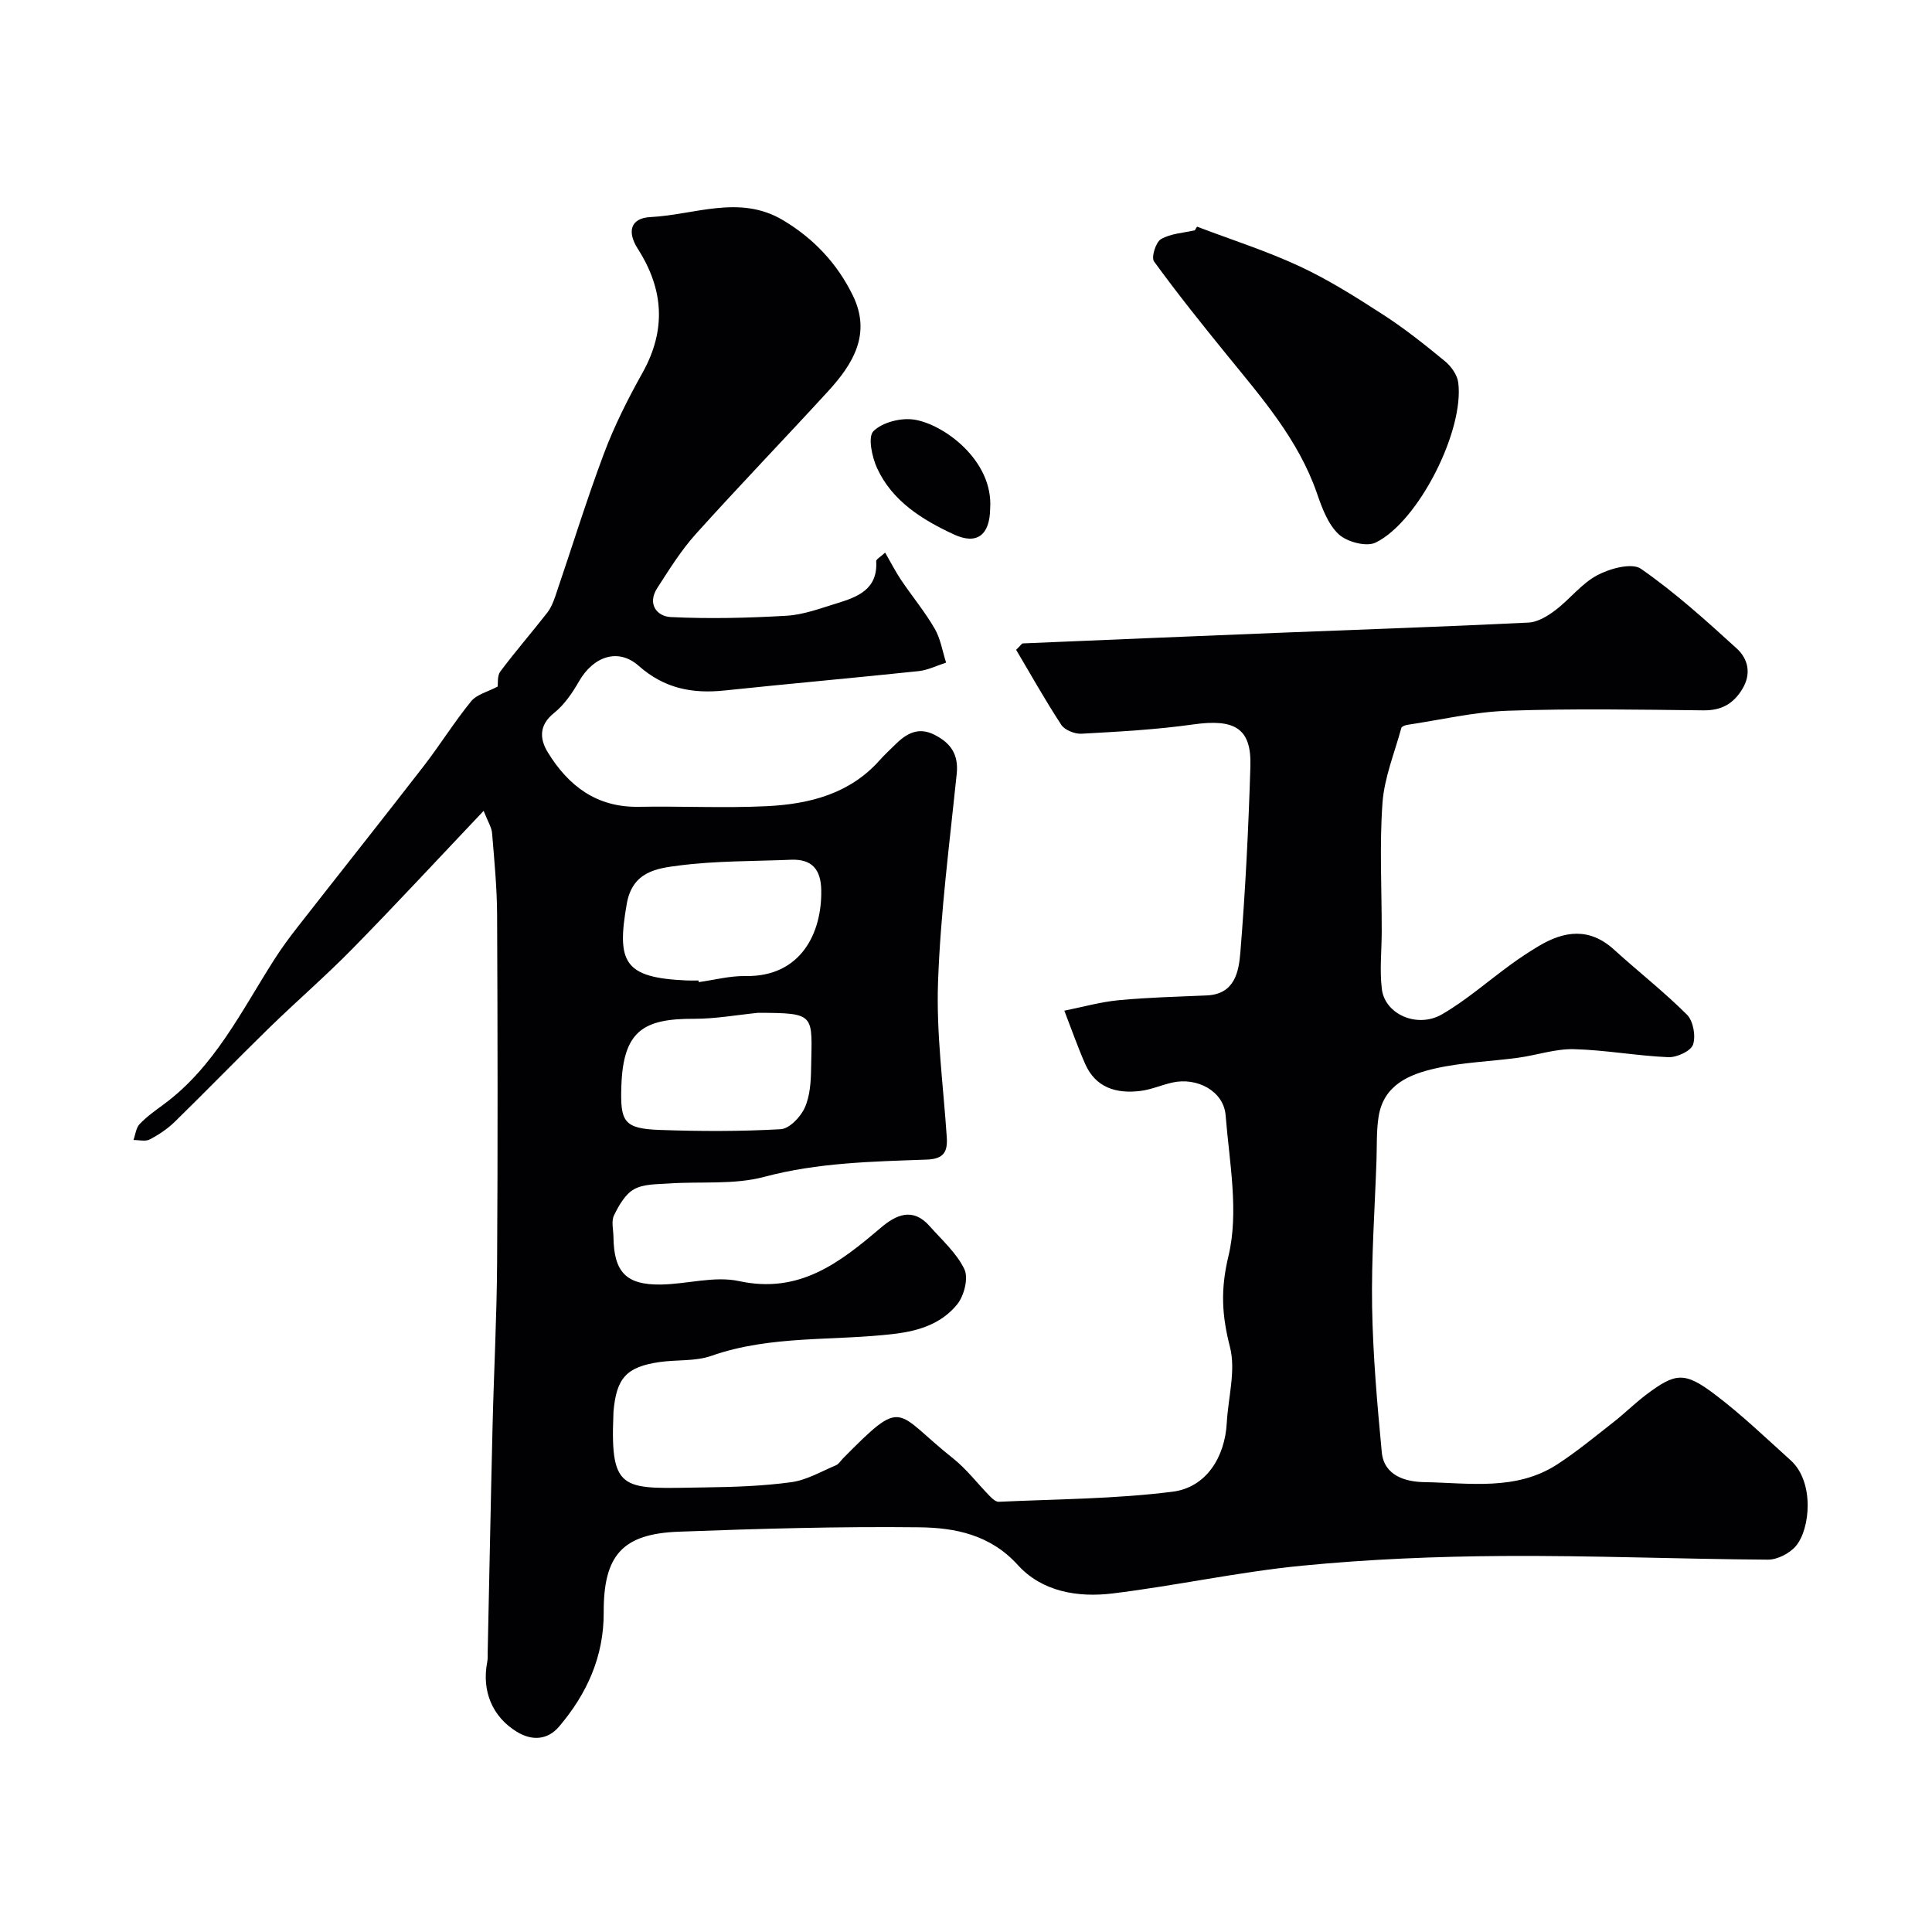 <svg enable-background="new 0 0 400 400" viewBox="0 0 400 400" xmlns="http://www.w3.org/2000/svg"><g fill="#010103"><path d="m100.13 167.88c-9.56 10.08-18.23 19.45-27.17 28.56-5.56 5.67-11.6 10.88-17.29 16.43-6.56 6.4-12.94 12.99-19.49 19.39-1.5 1.46-3.32 2.68-5.18 3.65-.9.47-2.23.1-3.37.12.41-1.12.53-2.52 1.29-3.31 1.45-1.53 3.22-2.78 4.93-4.04 10.59-7.79 16.15-19.41 22.97-30.07 1.49-2.33 3.14-4.57 4.85-6.75 8.67-11.1 17.44-22.12 26.06-33.26 3.39-4.38 6.32-9.13 9.82-13.41 1.18-1.44 3.47-1.97 5.48-3.04.1-.62-.12-2.22.57-3.14 3.1-4.14 6.5-8.06 9.68-12.13.77-.98 1.28-2.23 1.69-3.43 3.36-9.85 6.42-19.81 10.07-29.55 2.16-5.76 4.97-11.33 7.98-16.71 4.95-8.87 4.4-17.28-.97-25.68-2.28-3.56-1.51-6.37 2.65-6.57 9.11-.45 18.41-4.72 27.4.64 6.35 3.78 11.23 8.97 14.46 15.57 3.92 8.01.03 14.25-5.17 19.92-9.06 9.88-18.37 19.54-27.34 29.5-3.04 3.38-5.48 7.32-7.96 11.16-2.13 3.28-.13 5.89 2.82 6.03 7.98.38 16.01.19 23.98-.28 3.49-.21 6.94-1.52 10.34-2.56 4.33-1.32 8.54-2.9 8.18-8.74-.02-.4.86-.85 1.85-1.77 1.25 2.16 2.17 3.99 3.31 5.68 2.28 3.38 4.9 6.54 6.94 10.05 1.22 2.1 1.61 4.68 2.37 7.05-1.9.61-3.76 1.55-5.7 1.76-13.39 1.41-26.8 2.6-40.19 4.01-6.67.7-12.46-.42-17.76-5.11-4.27-3.78-9.41-1.92-12.35 3.21-1.37 2.39-3.03 4.84-5.14 6.53-3.18 2.53-3.03 5.38-1.33 8.16 4.26 6.96 10.13 11.45 18.85 11.29 8.83-.16 17.68.3 26.49-.13 8.78-.43 17.15-2.51 23.39-9.53.99-1.12 2.11-2.13 3.17-3.19 2.31-2.29 4.78-3.78 8.17-2.06 3.36 1.71 5.01 4.06 4.6 8.08-1.48 14.37-3.36 28.74-3.87 43.16-.38 10.66 1.1 21.4 1.81 32.09.2 3.03-.65 4.49-4.11 4.62-11.3.41-22.56.61-33.7 3.58-6.27 1.67-13.17.91-19.78 1.37-2.43.17-5.17.08-7.16 1.19-1.84 1.03-3.16 3.38-4.15 5.42-.59 1.21-.13 2.95-.11 4.45.09 7.25 2.6 9.95 9.76 9.86 5.44-.07 11.13-1.82 16.25-.71 12.51 2.71 20.87-3.84 29.32-11.03 3.2-2.73 6.65-4.29 10.12-.37 2.55 2.89 5.61 5.59 7.21 8.95.87 1.84-.06 5.5-1.5 7.27-3.18 3.9-7.68 5.46-12.92 6.09-12.65 1.54-25.63.22-37.99 4.57-3.31 1.16-7.15.76-10.72 1.28-6.86 1-8.91 3.29-9.53 10.3-.01.17 0 .33-.01.5-.71 16.6 2.09 15.37 19.06 15.15 5.94-.08 11.92-.28 17.78-1.08 3.18-.44 6.19-2.22 9.24-3.5.57-.24.95-.91 1.42-1.39 12.85-13 10.58-9.75 22.81-.05 2.83 2.25 5.07 5.23 7.63 7.84.5.51 1.24 1.19 1.84 1.16 12.01-.56 24.1-.58 36-2.09 6.96-.88 10.83-7.17 11.21-14.25.29-5.27 1.91-10.85.66-15.71-1.67-6.51-1.99-11.84-.32-18.79 2.21-9.17.2-19.44-.58-29.19-.4-4.98-5.88-7.94-11.07-6.76-2.22.5-4.36 1.46-6.59 1.73-4.94.6-9.24-.64-11.43-5.62-1.58-3.6-2.88-7.33-4.3-11 3.76-.75 7.48-1.81 11.27-2.17 6.06-.58 12.16-.72 18.25-.99 5.78-.26 6.6-4.95 6.92-8.87 1.05-12.84 1.69-25.72 2.08-38.59.24-7.87-3.25-9.86-11.87-8.64-7.64 1.08-15.38 1.49-23.09 1.92-1.39.08-3.47-.75-4.19-1.84-3.36-5.12-6.35-10.48-9.35-15.53.96-.93 1.16-1.32 1.39-1.33 17.69-.75 35.38-1.49 53.06-2.2 17.2-.69 34.4-1.26 51.6-2.11 1.92-.09 3.99-1.34 5.6-2.57 3.01-2.28 5.43-5.53 8.69-7.25 2.62-1.39 7.16-2.62 9.03-1.31 7.04 4.89 13.47 10.7 19.83 16.5 2.34 2.14 3.09 5.22 1.13 8.42-1.88 3.07-4.34 4.42-8.03 4.38-13.5-.15-27.01-.39-40.49.08-6.98.24-13.91 1.89-20.86 2.93-.43.07-1.11.33-1.2.64-1.4 5.15-3.52 10.26-3.9 15.5-.64 8.82-.15 17.72-.16 26.59 0 4-.46 8.04.03 11.98.64 5.21 7.33 8.18 12.46 5.21 5.05-2.93 9.51-6.88 14.27-10.33 1.84-1.34 3.75-2.6 5.7-3.77 5.35-3.21 10.56-3.91 15.64.71 4.99 4.54 10.34 8.71 15.1 13.47 1.3 1.3 1.86 4.43 1.25 6.2-.46 1.34-3.36 2.67-5.11 2.6-6.54-.28-13.05-1.5-19.58-1.66-3.84-.09-7.69 1.26-11.56 1.78-5.67.77-11.47.94-17.02 2.19-5.43 1.22-10.8 3.4-11.83 10.02-.46 2.94-.33 5.98-.43 8.97-.35 10.13-1.08 20.26-.91 30.38.17 10.04 1.05 20.08 2 30.09.47 4.97 5.06 6.15 8.8 6.21 9.29.16 18.98 1.85 27.49-3.65 4.07-2.64 7.83-5.76 11.66-8.75 2.33-1.82 4.44-3.93 6.8-5.71 6.08-4.57 7.93-4.81 14.27-.01 5.5 4.16 10.51 8.98 15.65 13.61 4.93 4.46 4.07 14.18 1.07 17.74-1.29 1.52-3.83 2.83-5.79 2.82-18.27-.12-36.53-.88-54.8-.76-13.89.09-27.83.66-41.64 2.01-13.15 1.28-26.14 4.15-39.27 5.75-7.14.87-14.57-.35-19.58-5.88-5.71-6.3-12.98-7.73-20.41-7.82-16.59-.19-33.2.29-49.79.91-11.69.43-15.6 4.9-15.55 16.72.04 9.13-3.48 16.86-9.24 23.63-2.34 2.75-5.55 3.03-8.74 1.08-5.07-3.09-7.31-8.44-6.13-14.47.13-.65.07-1.33.09-1.99.34-15.6.63-31.2 1.01-46.8.27-11.27.87-22.53.94-33.8.15-24.03.11-48.06 0-72.09-.03-5.6-.57-11.2-1.03-16.79-.06-1.24-.83-2.38-1.76-4.73zm44.48 35.12c.02.11.03.23.05.34 3.24-.45 6.48-1.32 9.71-1.26 11.49.19 15.83-8.98 15.66-17.8-.08-4.28-1.92-6.45-6.25-6.28-7.75.32-15.55.21-23.22 1.2-4.55.58-9.61 1.23-10.79 7.9-2.14 12.17-.57 15.32 12.33 15.89.85.04 1.68.01 2.51.01zm12.37 6.69c-4.42.44-8.84 1.25-13.26 1.24-10.43-.04-14.66 2.43-15.07 13.8-.26 7.48.42 8.94 7.93 9.21 8.35.3 16.73.32 25.06-.15 1.79-.1 4.11-2.53 4.97-4.44 1.1-2.43 1.28-5.41 1.32-8.17.19-11.24 1.09-11.44-10.95-11.49z"/><path d="m247.84 46.93c7.1 2.7 14.39 5.02 21.26 8.22 6.03 2.81 11.73 6.42 17.34 10.05 4.45 2.88 8.63 6.22 12.74 9.6 1.28 1.05 2.52 2.81 2.73 4.38 1.3 9.9-8.21 28.83-17.11 33.16-1.91.93-5.94-.14-7.64-1.73-2.23-2.08-3.46-5.47-4.51-8.51-3.85-11.1-11.4-19.72-18.62-28.6-5.16-6.35-10.29-12.75-15.1-19.37-.61-.84.35-3.99 1.44-4.62 2.01-1.17 4.64-1.28 7.01-1.83.14-.26.3-.51.46-.75z"/><path d="m205 105.32c-.07 5.38-2.67 7.58-7.53 5.32-6.48-3.01-12.73-6.85-15.88-13.72-1.06-2.31-1.94-6.46-.76-7.64 1.82-1.83 5.61-2.8 8.32-2.42 6.12.86 16.56 8.43 15.85 18.46z"/></g></svg>